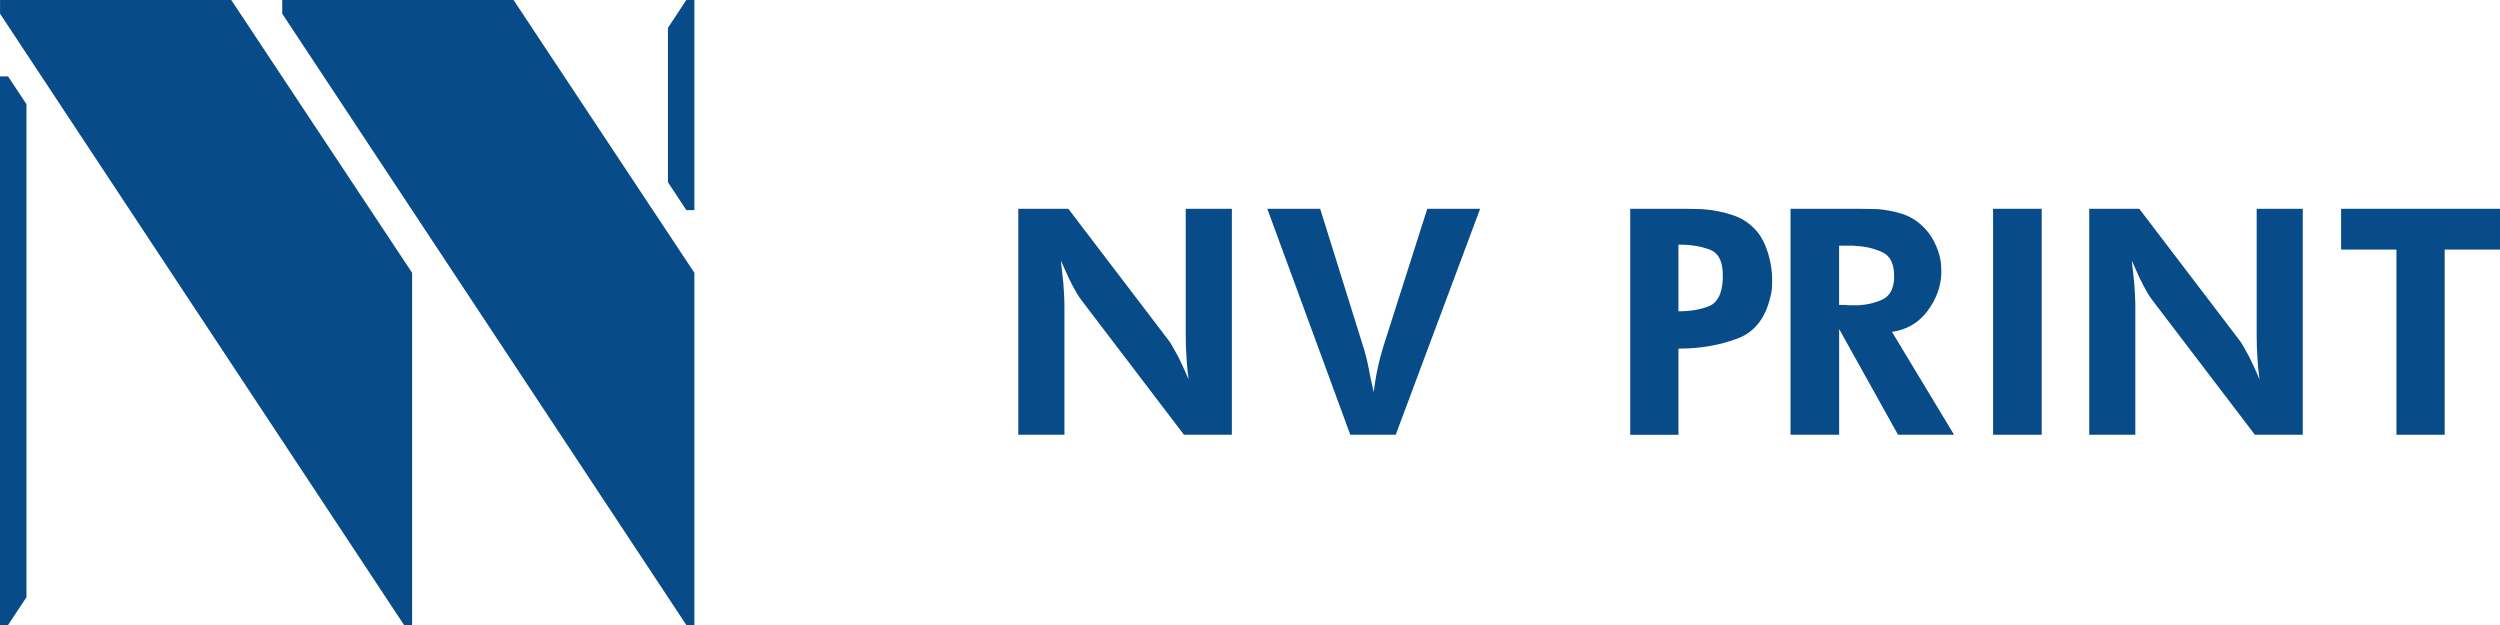 <?xml version="1.0" encoding="UTF-8"?> <svg xmlns="http://www.w3.org/2000/svg" width="200" height="50" viewBox="0 0 200 50" fill="none"> <g clip-path="url(#clip0_133_856)"> <path d="M81.465 16.703H85.466L93.469 27.204C93.545 27.299 93.615 27.401 93.682 27.515C93.749 27.628 93.819 27.753 93.895 27.884C93.989 28.053 94.084 28.224 94.178 28.393C94.273 28.565 94.358 28.734 94.434 28.905C94.566 29.169 94.685 29.426 94.789 29.67C94.893 29.918 94.992 30.145 95.087 30.351C95.012 29.784 94.954 29.203 94.918 28.607C94.88 28.011 94.859 27.419 94.859 26.832V16.703H98.549V34.78H94.718L86.545 24.053C86.488 23.977 86.427 23.892 86.361 23.797C86.295 23.703 86.232 23.608 86.176 23.514C86.062 23.324 85.949 23.12 85.835 22.903C85.722 22.685 85.608 22.464 85.495 22.235C85.381 21.989 85.272 21.749 85.168 21.512C85.064 21.276 84.965 21.054 84.87 20.845C84.908 21.147 84.941 21.45 84.969 21.753C84.997 22.055 85.03 22.358 85.069 22.661C85.088 22.964 85.107 23.266 85.126 23.569C85.145 23.872 85.154 24.174 85.154 24.477V34.778H81.465V16.703V16.703Z" fill="#074B88"></path> <path d="M101.385 16.703H105.614L109.132 27.969C109.226 28.291 109.312 28.618 109.386 28.949C109.462 29.28 109.528 29.616 109.585 29.957C109.604 29.993 109.618 30.037 109.627 30.084C109.636 30.131 109.642 30.184 109.642 30.239C109.678 30.43 109.723 30.619 109.77 30.807C109.816 30.997 109.859 31.186 109.897 31.374C109.935 31.054 109.982 30.723 110.039 30.383C110.096 30.042 110.162 29.701 110.236 29.361C110.293 29.096 110.355 28.835 110.422 28.58C110.488 28.326 110.559 28.074 110.635 27.827L114.182 16.704H118.411L111.657 34.781H108.024L101.385 16.703Z" fill="#074B88"></path> <path d="M130.416 16.703H134.815C135.042 16.703 135.265 16.707 135.482 16.716C135.699 16.726 135.922 16.731 136.149 16.731C137.019 16.788 137.861 16.954 138.674 17.228C139.488 17.503 140.168 17.999 140.718 18.718C140.945 19.039 141.139 19.414 141.3 19.839C141.461 20.265 141.578 20.696 141.655 21.131C141.692 21.339 141.722 21.547 141.741 21.756C141.761 21.964 141.769 22.162 141.769 22.351C141.769 22.408 141.769 22.465 141.769 22.522C141.769 22.578 141.769 22.635 141.769 22.692C141.769 22.805 141.764 22.919 141.754 23.032C141.745 23.146 141.73 23.259 141.712 23.373C141.351 25.303 140.453 26.537 139.016 27.076C137.578 27.615 136.036 27.887 134.391 27.887C134.37 27.887 134.353 27.887 134.334 27.887C134.314 27.887 134.296 27.887 134.277 27.887V34.782H130.418V16.703H130.416ZM137.823 21.981C137.823 20.903 137.472 20.233 136.773 19.966C136.073 19.701 135.241 19.569 134.276 19.569V24.904C135.222 24.904 136.035 24.768 136.716 24.493C137.397 24.219 137.766 23.506 137.823 22.35V21.981Z" fill="#074B88"></path> <path d="M154.736 19.342C154.982 19.834 155.153 20.335 155.247 20.846C155.266 20.978 155.28 21.116 155.289 21.258C155.299 21.4 155.304 21.538 155.304 21.669C155.304 21.707 155.304 21.75 155.304 21.797C155.304 21.845 155.304 21.896 155.304 21.953C155.247 23.012 154.869 24.001 154.169 24.919C153.468 25.837 152.532 26.381 151.359 26.551L156.326 34.781H151.843L147.132 26.324V34.781H143.243V16.703H148.777C149.004 16.703 149.241 16.707 149.486 16.716C149.732 16.726 149.977 16.731 150.224 16.731C150.868 16.788 151.492 16.905 152.097 17.087C152.703 17.266 153.251 17.582 153.743 18.037C154.158 18.415 154.489 18.85 154.736 19.342ZM147.373 24.393C147.458 24.393 147.547 24.393 147.642 24.393C147.718 24.412 147.803 24.422 147.896 24.422C147.991 24.422 148.086 24.422 148.181 24.422C148.257 24.422 148.341 24.422 148.435 24.422C148.53 24.422 148.615 24.422 148.691 24.422C149.372 24.384 150 24.233 150.577 23.968C151.154 23.703 151.47 23.164 151.527 22.35V22.038C151.527 21.092 151.215 20.473 150.591 20.18C149.966 19.887 149.285 19.722 148.547 19.684C148.415 19.665 148.282 19.655 148.15 19.655C148.018 19.655 147.885 19.655 147.753 19.655H147.128V24.395C147.207 24.393 147.286 24.393 147.373 24.393Z" fill="#074B88"></path> <path d="M159.447 16.703H163.335V34.78H159.447V16.703Z" fill="#074B88"></path> <path d="M167.139 16.703H171.141L179.143 27.204C179.219 27.299 179.289 27.401 179.355 27.515C179.422 27.628 179.493 27.753 179.569 27.884C179.662 28.053 179.758 28.224 179.853 28.393C179.946 28.565 180.032 28.734 180.107 28.905C180.239 29.169 180.358 29.426 180.462 29.67C180.566 29.918 180.665 30.145 180.761 30.351C180.684 29.784 180.627 29.203 180.591 28.607C180.553 28.011 180.534 27.419 180.534 26.832V16.703H184.222V34.78H180.391L172.218 24.053C172.161 23.977 172.099 23.892 172.032 23.797C171.966 23.703 171.904 23.608 171.847 23.514C171.734 23.324 171.62 23.12 171.507 22.903C171.393 22.685 171.28 22.464 171.166 22.235C171.053 21.989 170.945 21.749 170.841 21.512C170.736 21.276 170.638 21.054 170.542 20.845C170.58 21.147 170.614 21.45 170.642 21.753C170.67 22.055 170.703 22.358 170.741 22.661C170.759 22.964 170.777 23.266 170.797 23.569C170.816 23.872 170.826 24.174 170.826 24.477V34.778H167.138V16.703H167.139Z" fill="#074B88"></path> <path d="M195.573 34.78H191.715V19.966H187.288V16.703H200.031V19.966H195.574V34.78H195.573Z" fill="#074B88"></path> <path d="M32.323 50H32.969V21.824C32.678 21.385 18.501 0 18.501 0H0.004V1.096L32.323 50Z" fill="#074B88"></path> <path d="M54.907 50H55.55V21.824C55.262 21.385 41.084 0 41.084 0H22.578V1.096L54.907 50Z" fill="#074B88"></path> <path d="M0 50V8.216V6.111H0.645L2.118 8.339V47.776L0.645 50H0Z" fill="#074B88"></path> <path d="M55.55 16.808V2.105V0H54.907L53.434 2.231V14.581L54.907 16.808H55.55Z" fill="#074B88"></path> </g> <defs> <clipPath id="clip0_133_856"> <rect width="200" height="50" fill="white"></rect> </clipPath> </defs> </svg> 